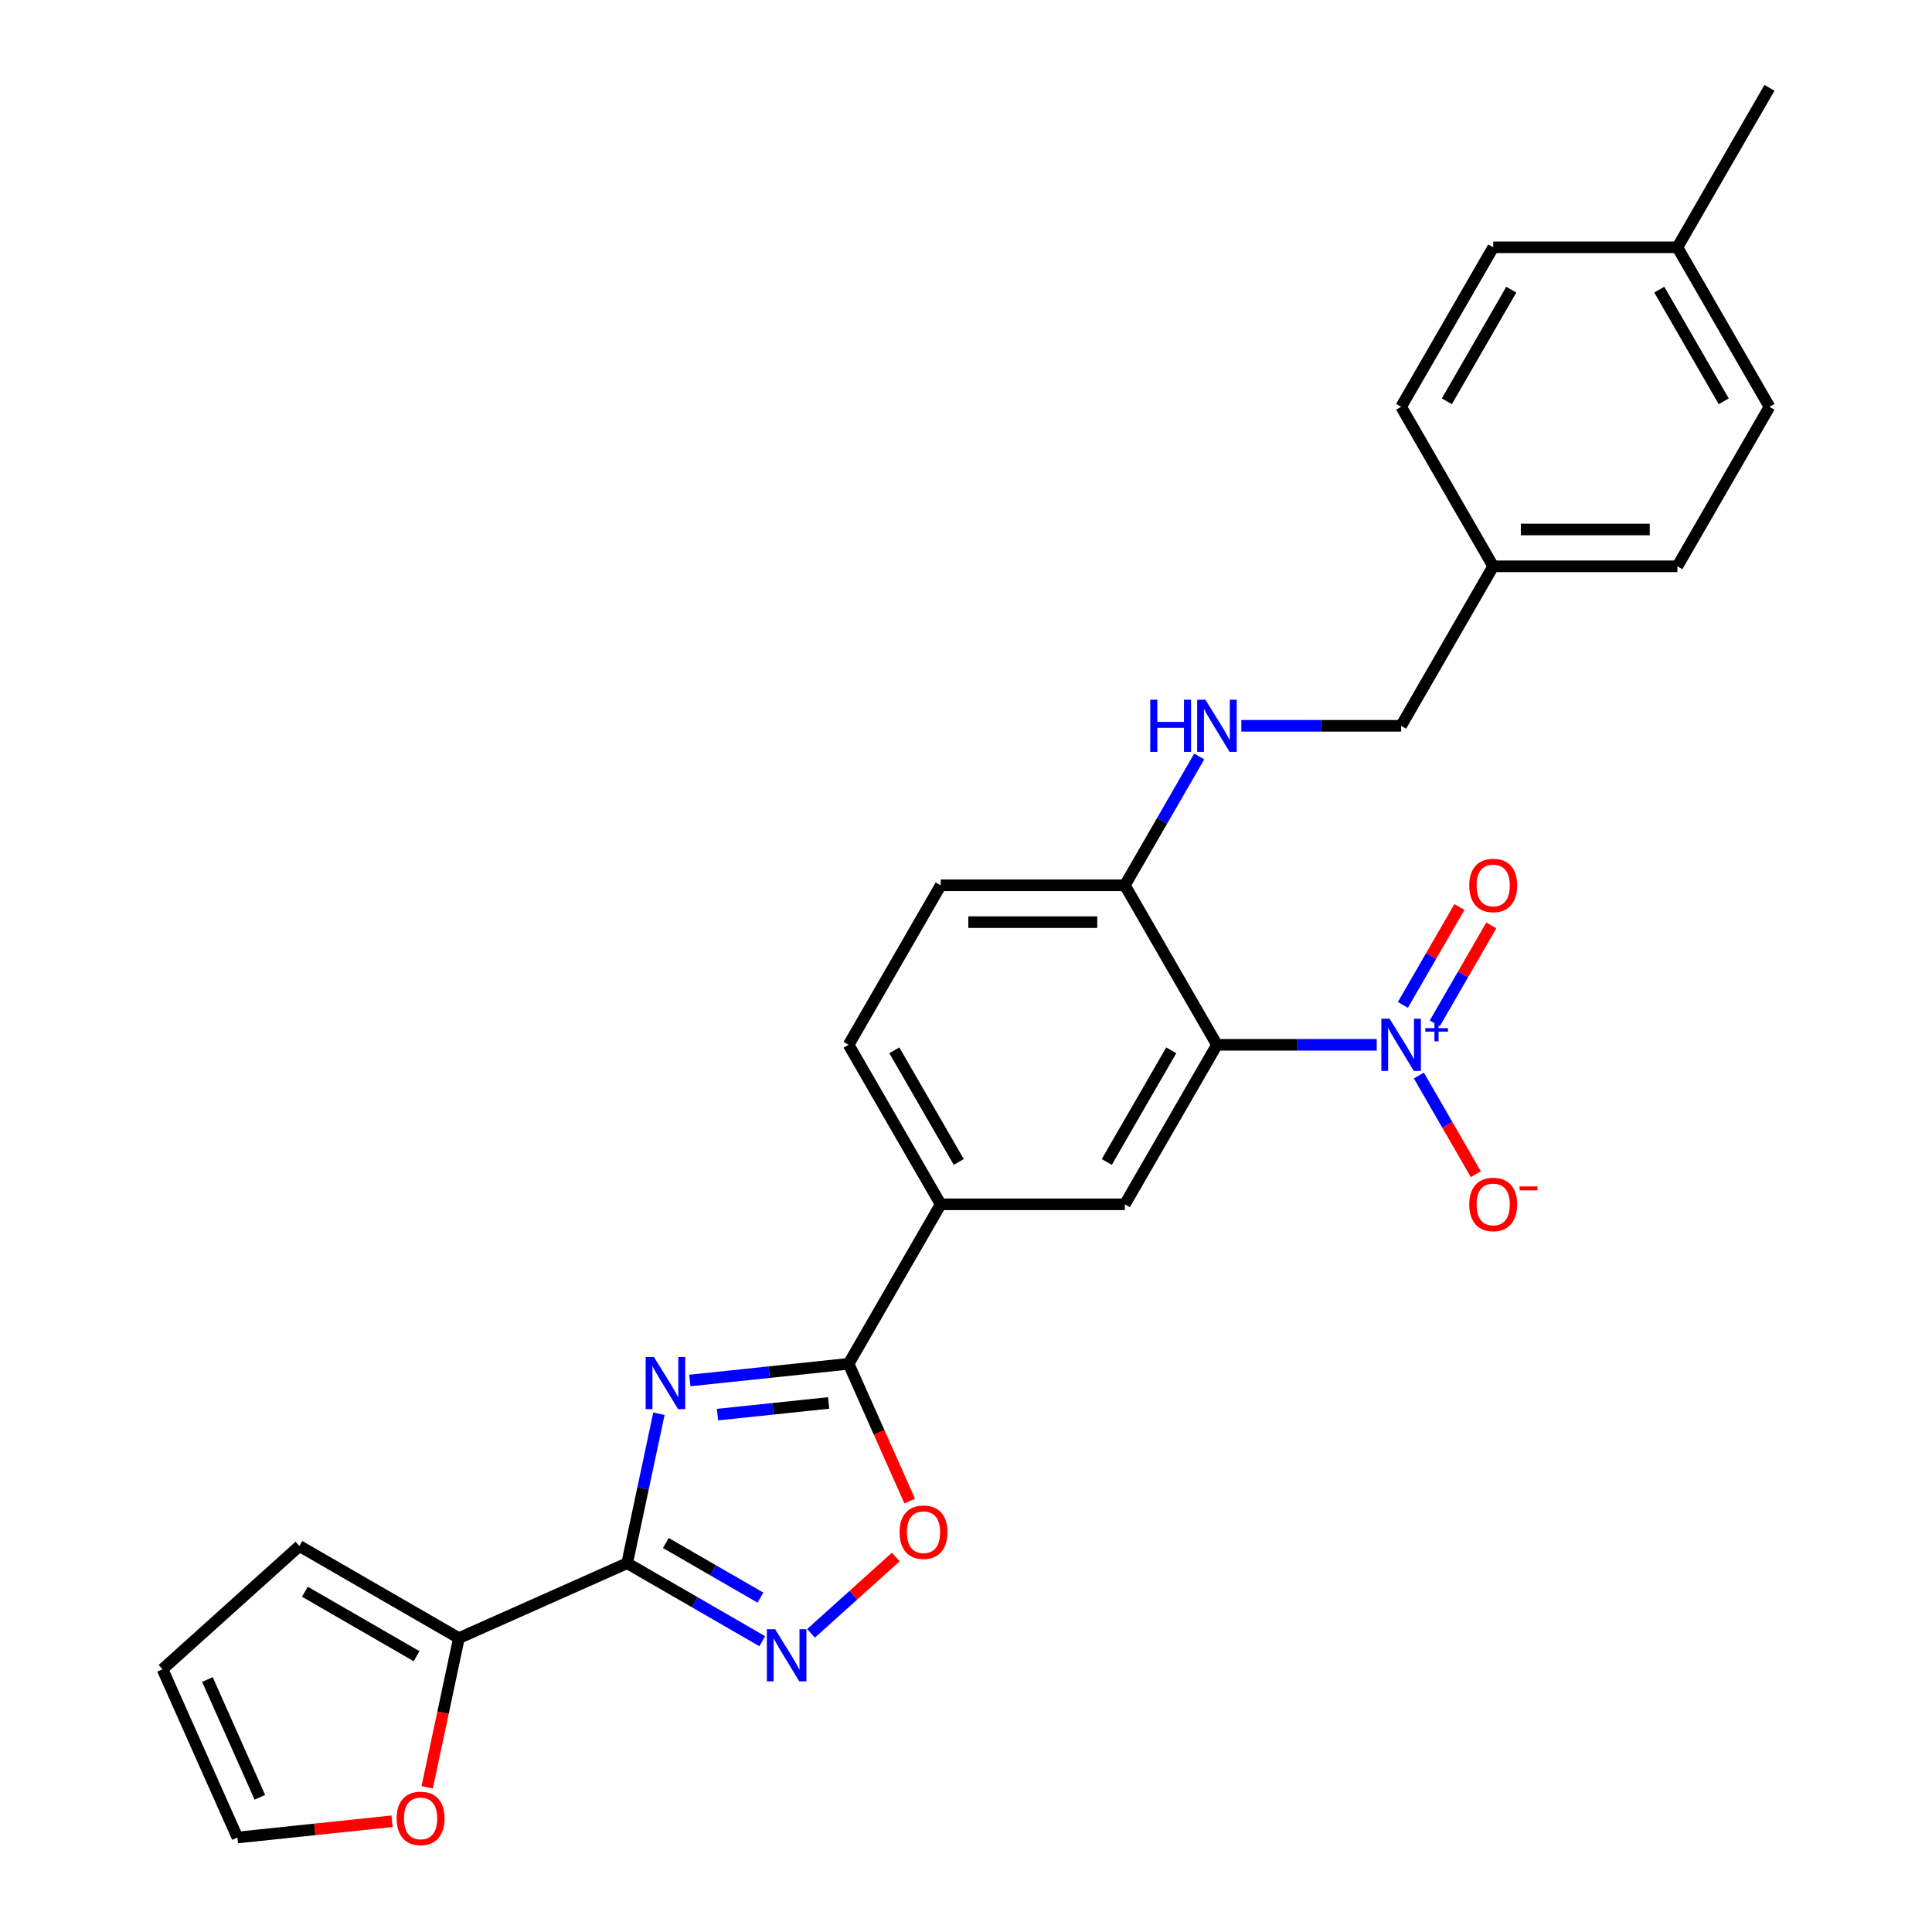 <?xml version='1.0' encoding='iso-8859-1'?>
<svg version='1.1' baseProfile='full'
              xmlns='http://www.w3.org/2000/svg'
                      xmlns:rdkit='http://www.rdkit.org/xml'
                      xmlns:xlink='http://www.w3.org/1999/xlink'
                  xml:space='preserve'
width='1000px' height='1000px' viewBox='0 0 1000 1000'>
<!-- END OF HEADER -->
<rect style='opacity:1.0;fill:#FFFFFF;stroke:none' width='1000' height='1000' x='0' y='0'> </rect>
<path class='bond-0' d='M 341.055,731.748 L 332.833,770.429' style='fill:none;fill-rule:evenodd;stroke:#0000FF;stroke-width:6px;stroke-linecap:butt;stroke-linejoin:miter;stroke-opacity:1' />
<path class='bond-0' d='M 332.833,770.429 L 324.611,809.111' style='fill:none;fill-rule:evenodd;stroke:#000000;stroke-width:6px;stroke-linecap:butt;stroke-linejoin:miter;stroke-opacity:1' />
<path class='bond-3' d='M 357.052,714.54 L 398.144,710.221' style='fill:none;fill-rule:evenodd;stroke:#0000FF;stroke-width:6px;stroke-linecap:butt;stroke-linejoin:miter;stroke-opacity:1' />
<path class='bond-3' d='M 398.144,710.221 L 439.236,705.902' style='fill:none;fill-rule:evenodd;stroke:#000000;stroke-width:6px;stroke-linecap:butt;stroke-linejoin:miter;stroke-opacity:1' />
<path class='bond-3' d='M 371.373,732.205 L 400.137,729.182' style='fill:none;fill-rule:evenodd;stroke:#0000FF;stroke-width:6px;stroke-linecap:butt;stroke-linejoin:miter;stroke-opacity:1' />
<path class='bond-3' d='M 400.137,729.182 L 428.901,726.159' style='fill:none;fill-rule:evenodd;stroke:#000000;stroke-width:6px;stroke-linecap:butt;stroke-linejoin:miter;stroke-opacity:1' />
<path class='bond-4' d='M 324.611,809.111 L 359.578,829.299' style='fill:none;fill-rule:evenodd;stroke:#000000;stroke-width:6px;stroke-linecap:butt;stroke-linejoin:miter;stroke-opacity:1' />
<path class='bond-4' d='M 359.578,829.299 L 394.546,849.487' style='fill:none;fill-rule:evenodd;stroke:#0000FF;stroke-width:6px;stroke-linecap:butt;stroke-linejoin:miter;stroke-opacity:1' />
<path class='bond-4' d='M 344.634,798.656 L 369.111,812.788' style='fill:none;fill-rule:evenodd;stroke:#000000;stroke-width:6px;stroke-linecap:butt;stroke-linejoin:miter;stroke-opacity:1' />
<path class='bond-4' d='M 369.111,812.788 L 393.588,826.92' style='fill:none;fill-rule:evenodd;stroke:#0000FF;stroke-width:6px;stroke-linecap:butt;stroke-linejoin:miter;stroke-opacity:1' />
<path class='bond-7' d='M 324.611,809.111 L 237.525,847.884' style='fill:none;fill-rule:evenodd;stroke:#000000;stroke-width:6px;stroke-linecap:butt;stroke-linejoin:miter;stroke-opacity:1' />
<path class='bond-1' d='M 712.597,540.79 L 671.244,540.79' style='fill:none;fill-rule:evenodd;stroke:#0000FF;stroke-width:6px;stroke-linecap:butt;stroke-linejoin:miter;stroke-opacity:1' />
<path class='bond-1' d='M 671.244,540.79 L 629.891,540.79' style='fill:none;fill-rule:evenodd;stroke:#000000;stroke-width:6px;stroke-linecap:butt;stroke-linejoin:miter;stroke-opacity:1' />
<path class='bond-10' d='M 734.387,556.672 L 749.138,582.221' style='fill:none;fill-rule:evenodd;stroke:#0000FF;stroke-width:6px;stroke-linecap:butt;stroke-linejoin:miter;stroke-opacity:1' />
<path class='bond-10' d='M 749.138,582.221 L 763.889,607.77' style='fill:none;fill-rule:evenodd;stroke:#FF0000;stroke-width:6px;stroke-linecap:butt;stroke-linejoin:miter;stroke-opacity:1' />
<path class='bond-13' d='M 742.643,529.675 L 757.273,504.335' style='fill:none;fill-rule:evenodd;stroke:#0000FF;stroke-width:6px;stroke-linecap:butt;stroke-linejoin:miter;stroke-opacity:1' />
<path class='bond-13' d='M 757.273,504.335 L 771.903,478.996' style='fill:none;fill-rule:evenodd;stroke:#FF0000;stroke-width:6px;stroke-linecap:butt;stroke-linejoin:miter;stroke-opacity:1' />
<path class='bond-13' d='M 726.132,520.142 L 740.762,494.803' style='fill:none;fill-rule:evenodd;stroke:#0000FF;stroke-width:6px;stroke-linecap:butt;stroke-linejoin:miter;stroke-opacity:1' />
<path class='bond-13' d='M 740.762,494.803 L 755.391,469.463' style='fill:none;fill-rule:evenodd;stroke:#FF0000;stroke-width:6px;stroke-linecap:butt;stroke-linejoin:miter;stroke-opacity:1' />
<path class='bond-2' d='M 629.891,540.79 L 582.227,623.346' style='fill:none;fill-rule:evenodd;stroke:#000000;stroke-width:6px;stroke-linecap:butt;stroke-linejoin:miter;stroke-opacity:1' />
<path class='bond-2' d='M 606.23,543.641 L 572.865,601.43' style='fill:none;fill-rule:evenodd;stroke:#000000;stroke-width:6px;stroke-linecap:butt;stroke-linejoin:miter;stroke-opacity:1' />
<path class='bond-29' d='M 629.891,540.79 L 582.227,458.234' style='fill:none;fill-rule:evenodd;stroke:#000000;stroke-width:6px;stroke-linecap:butt;stroke-linejoin:miter;stroke-opacity:1' />
<path class='bond-5' d='M 439.236,705.902 L 455.053,741.428' style='fill:none;fill-rule:evenodd;stroke:#000000;stroke-width:6px;stroke-linecap:butt;stroke-linejoin:miter;stroke-opacity:1' />
<path class='bond-5' d='M 455.053,741.428 L 470.87,776.954' style='fill:none;fill-rule:evenodd;stroke:#FF0000;stroke-width:6px;stroke-linecap:butt;stroke-linejoin:miter;stroke-opacity:1' />
<path class='bond-8' d='M 439.236,705.902 L 486.9,623.346' style='fill:none;fill-rule:evenodd;stroke:#000000;stroke-width:6px;stroke-linecap:butt;stroke-linejoin:miter;stroke-opacity:1' />
<path class='bond-27' d='M 419.788,845.41 L 441.723,825.66' style='fill:none;fill-rule:evenodd;stroke:#0000FF;stroke-width:6px;stroke-linecap:butt;stroke-linejoin:miter;stroke-opacity:1' />
<path class='bond-27' d='M 441.723,825.66 L 463.658,805.91' style='fill:none;fill-rule:evenodd;stroke:#FF0000;stroke-width:6px;stroke-linecap:butt;stroke-linejoin:miter;stroke-opacity:1' />
<path class='bond-6' d='M 582.227,623.346 L 486.9,623.346' style='fill:none;fill-rule:evenodd;stroke:#000000;stroke-width:6px;stroke-linecap:butt;stroke-linejoin:miter;stroke-opacity:1' />
<path class='bond-11' d='M 237.525,847.884 L 229.319,886.489' style='fill:none;fill-rule:evenodd;stroke:#000000;stroke-width:6px;stroke-linecap:butt;stroke-linejoin:miter;stroke-opacity:1' />
<path class='bond-11' d='M 229.319,886.489 L 221.114,925.094' style='fill:none;fill-rule:evenodd;stroke:#FF0000;stroke-width:6px;stroke-linecap:butt;stroke-linejoin:miter;stroke-opacity:1' />
<path class='bond-14' d='M 237.525,847.884 L 154.969,800.22' style='fill:none;fill-rule:evenodd;stroke:#000000;stroke-width:6px;stroke-linecap:butt;stroke-linejoin:miter;stroke-opacity:1' />
<path class='bond-14' d='M 215.609,857.245 L 157.82,823.881' style='fill:none;fill-rule:evenodd;stroke:#000000;stroke-width:6px;stroke-linecap:butt;stroke-linejoin:miter;stroke-opacity:1' />
<path class='bond-16' d='M 486.9,623.346 L 439.236,540.79' style='fill:none;fill-rule:evenodd;stroke:#000000;stroke-width:6px;stroke-linecap:butt;stroke-linejoin:miter;stroke-opacity:1' />
<path class='bond-16' d='M 496.261,601.43 L 462.897,543.641' style='fill:none;fill-rule:evenodd;stroke:#000000;stroke-width:6px;stroke-linecap:butt;stroke-linejoin:miter;stroke-opacity:1' />
<path class='bond-9' d='M 582.227,458.234 L 486.9,458.234' style='fill:none;fill-rule:evenodd;stroke:#000000;stroke-width:6px;stroke-linecap:butt;stroke-linejoin:miter;stroke-opacity:1' />
<path class='bond-9' d='M 567.928,477.3 L 501.199,477.3' style='fill:none;fill-rule:evenodd;stroke:#000000;stroke-width:6px;stroke-linecap:butt;stroke-linejoin:miter;stroke-opacity:1' />
<path class='bond-12' d='M 582.227,458.234 L 601.474,424.897' style='fill:none;fill-rule:evenodd;stroke:#000000;stroke-width:6px;stroke-linecap:butt;stroke-linejoin:miter;stroke-opacity:1' />
<path class='bond-12' d='M 601.474,424.897 L 620.721,391.56' style='fill:none;fill-rule:evenodd;stroke:#0000FF;stroke-width:6px;stroke-linecap:butt;stroke-linejoin:miter;stroke-opacity:1' />
<path class='bond-15' d='M 202.93,942.681 L 162.915,946.887' style='fill:none;fill-rule:evenodd;stroke:#FF0000;stroke-width:6px;stroke-linecap:butt;stroke-linejoin:miter;stroke-opacity:1' />
<path class='bond-15' d='M 162.915,946.887 L 122.9,951.092' style='fill:none;fill-rule:evenodd;stroke:#000000;stroke-width:6px;stroke-linecap:butt;stroke-linejoin:miter;stroke-opacity:1' />
<path class='bond-19' d='M 642.512,375.678 L 683.865,375.678' style='fill:none;fill-rule:evenodd;stroke:#0000FF;stroke-width:6px;stroke-linecap:butt;stroke-linejoin:miter;stroke-opacity:1' />
<path class='bond-19' d='M 683.865,375.678 L 725.218,375.678' style='fill:none;fill-rule:evenodd;stroke:#000000;stroke-width:6px;stroke-linecap:butt;stroke-linejoin:miter;stroke-opacity:1' />
<path class='bond-17' d='M 154.969,800.22 L 84.127,864.007' style='fill:none;fill-rule:evenodd;stroke:#000000;stroke-width:6px;stroke-linecap:butt;stroke-linejoin:miter;stroke-opacity:1' />
<path class='bond-28' d='M 122.9,951.092 L 84.127,864.007' style='fill:none;fill-rule:evenodd;stroke:#000000;stroke-width:6px;stroke-linecap:butt;stroke-linejoin:miter;stroke-opacity:1' />
<path class='bond-28' d='M 134.502,930.275 L 107.36,869.315' style='fill:none;fill-rule:evenodd;stroke:#000000;stroke-width:6px;stroke-linecap:butt;stroke-linejoin:miter;stroke-opacity:1' />
<path class='bond-18' d='M 439.236,540.79 L 486.9,458.234' style='fill:none;fill-rule:evenodd;stroke:#000000;stroke-width:6px;stroke-linecap:butt;stroke-linejoin:miter;stroke-opacity:1' />
<path class='bond-20' d='M 725.218,375.678 L 772.882,293.122' style='fill:none;fill-rule:evenodd;stroke:#000000;stroke-width:6px;stroke-linecap:butt;stroke-linejoin:miter;stroke-opacity:1' />
<path class='bond-22' d='M 772.882,293.122 L 725.218,210.566' style='fill:none;fill-rule:evenodd;stroke:#000000;stroke-width:6px;stroke-linecap:butt;stroke-linejoin:miter;stroke-opacity:1' />
<path class='bond-23' d='M 772.882,293.122 L 868.209,293.122' style='fill:none;fill-rule:evenodd;stroke:#000000;stroke-width:6px;stroke-linecap:butt;stroke-linejoin:miter;stroke-opacity:1' />
<path class='bond-23' d='M 787.181,274.057 L 853.91,274.057' style='fill:none;fill-rule:evenodd;stroke:#000000;stroke-width:6px;stroke-linecap:butt;stroke-linejoin:miter;stroke-opacity:1' />
<path class='bond-21' d='M 868.209,128.01 L 915.873,210.566' style='fill:none;fill-rule:evenodd;stroke:#000000;stroke-width:6px;stroke-linecap:butt;stroke-linejoin:miter;stroke-opacity:1' />
<path class='bond-21' d='M 858.847,149.927 L 892.212,207.716' style='fill:none;fill-rule:evenodd;stroke:#000000;stroke-width:6px;stroke-linecap:butt;stroke-linejoin:miter;stroke-opacity:1' />
<path class='bond-26' d='M 868.209,128.01 L 915.873,45.455' style='fill:none;fill-rule:evenodd;stroke:#000000;stroke-width:6px;stroke-linecap:butt;stroke-linejoin:miter;stroke-opacity:1' />
<path class='bond-30' d='M 868.209,128.01 L 772.882,128.01' style='fill:none;fill-rule:evenodd;stroke:#000000;stroke-width:6px;stroke-linecap:butt;stroke-linejoin:miter;stroke-opacity:1' />
<path class='bond-25' d='M 725.218,210.566 L 772.882,128.01' style='fill:none;fill-rule:evenodd;stroke:#000000;stroke-width:6px;stroke-linecap:butt;stroke-linejoin:miter;stroke-opacity:1' />
<path class='bond-25' d='M 748.879,207.716 L 782.243,149.927' style='fill:none;fill-rule:evenodd;stroke:#000000;stroke-width:6px;stroke-linecap:butt;stroke-linejoin:miter;stroke-opacity:1' />
<path class='bond-24' d='M 868.209,293.122 L 915.873,210.566' style='fill:none;fill-rule:evenodd;stroke:#000000;stroke-width:6px;stroke-linecap:butt;stroke-linejoin:miter;stroke-opacity:1' />
<path  class='atom-0' d='M 338.463 702.368
L 347.31 716.667
Q 348.187 718.078, 349.597 720.633
Q 351.008 723.188, 351.085 723.34
L 351.085 702.368
L 354.669 702.368
L 354.669 729.365
L 350.97 729.365
L 341.476 713.731
Q 340.37 711.901, 339.188 709.804
Q 338.044 707.706, 337.701 707.058
L 337.701 729.365
L 334.193 729.365
L 334.193 702.368
L 338.463 702.368
' fill='#0000FF'/>
<path  class='atom-2' d='M 719.251 527.292
L 728.097 541.591
Q 728.974 543.002, 730.385 545.556
Q 731.796 548.111, 731.872 548.264
L 731.872 527.292
L 735.456 527.292
L 735.456 554.288
L 731.757 554.288
L 722.263 538.655
Q 721.157 536.824, 719.975 534.727
Q 718.831 532.63, 718.488 531.982
L 718.488 554.288
L 714.98 554.288
L 714.98 527.292
L 719.251 527.292
' fill='#0000FF'/>
<path  class='atom-2' d='M 737.721 532.158
L 742.478 532.158
L 742.478 527.15
L 744.592 527.15
L 744.592 532.158
L 749.474 532.158
L 749.474 533.97
L 744.592 533.97
L 744.592 539.003
L 742.478 539.003
L 742.478 533.97
L 737.721 533.97
L 737.721 532.158
' fill='#0000FF'/>
<path  class='atom-5' d='M 401.2 843.276
L 410.046 857.575
Q 410.923 858.986, 412.334 861.541
Q 413.745 864.095, 413.821 864.248
L 413.821 843.276
L 417.405 843.276
L 417.405 870.273
L 413.706 870.273
L 404.212 854.639
Q 403.106 852.809, 401.924 850.712
Q 400.78 848.614, 400.437 847.966
L 400.437 870.273
L 396.929 870.273
L 396.929 843.276
L 401.2 843.276
' fill='#0000FF'/>
<path  class='atom-6' d='M 465.616 793.064
Q 465.616 786.582, 468.819 782.959
Q 472.022 779.337, 478.009 779.337
Q 483.996 779.337, 487.199 782.959
Q 490.402 786.582, 490.402 793.064
Q 490.402 799.623, 487.16 803.359
Q 483.919 807.058, 478.009 807.058
Q 472.061 807.058, 468.819 803.359
Q 465.616 799.661, 465.616 793.064
M 478.009 804.008
Q 482.127 804.008, 484.339 801.262
Q 486.589 798.479, 486.589 793.064
Q 486.589 787.764, 484.339 785.095
Q 482.127 782.387, 478.009 782.387
Q 473.891 782.387, 471.641 785.057
Q 469.43 787.726, 469.43 793.064
Q 469.43 798.517, 471.641 801.262
Q 473.891 804.008, 478.009 804.008
' fill='#FF0000'/>
<path  class='atom-11' d='M 760.489 623.422
Q 760.489 616.94, 763.692 613.318
Q 766.895 609.695, 772.882 609.695
Q 778.868 609.695, 782.071 613.318
Q 785.274 616.94, 785.274 623.422
Q 785.274 629.981, 782.033 633.718
Q 778.792 637.416, 772.882 637.416
Q 766.933 637.416, 763.692 633.718
Q 760.489 630.019, 760.489 623.422
M 772.882 634.366
Q 777 634.366, 779.211 631.62
Q 781.461 628.837, 781.461 623.422
Q 781.461 618.122, 779.211 615.453
Q 777 612.746, 772.882 612.746
Q 768.764 612.746, 766.514 615.415
Q 764.302 618.084, 764.302 623.422
Q 764.302 628.875, 766.514 631.62
Q 768.764 634.366, 772.882 634.366
' fill='#FF0000'/>
<path  class='atom-11' d='M 786.533 614.102
L 795.769 614.102
L 795.769 616.115
L 786.533 616.115
L 786.533 614.102
' fill='#FF0000'/>
<path  class='atom-12' d='M 205.313 941.204
Q 205.313 934.722, 208.516 931.1
Q 211.719 927.477, 217.706 927.477
Q 223.692 927.477, 226.895 931.1
Q 230.098 934.722, 230.098 941.204
Q 230.098 947.763, 226.857 951.5
Q 223.616 955.198, 217.706 955.198
Q 211.757 955.198, 208.516 951.5
Q 205.313 947.801, 205.313 941.204
M 217.706 952.148
Q 221.824 952.148, 224.035 949.402
Q 226.285 946.619, 226.285 941.204
Q 226.285 935.904, 224.035 933.235
Q 221.824 930.528, 217.706 930.528
Q 213.587 930.528, 211.338 933.197
Q 209.126 935.866, 209.126 941.204
Q 209.126 946.657, 211.338 949.402
Q 213.587 952.148, 217.706 952.148
' fill='#FF0000'/>
<path  class='atom-13' d='M 595.363 362.18
L 599.024 362.18
L 599.024 373.657
L 612.827 373.657
L 612.827 362.18
L 616.488 362.18
L 616.488 389.177
L 612.827 389.177
L 612.827 376.708
L 599.024 376.708
L 599.024 389.177
L 595.363 389.177
L 595.363 362.18
' fill='#0000FF'/>
<path  class='atom-13' d='M 623.923 362.18
L 632.77 376.479
Q 633.647 377.89, 635.057 380.445
Q 636.468 382.999, 636.545 383.152
L 636.545 362.18
L 640.129 362.18
L 640.129 389.177
L 636.43 389.177
L 626.936 373.543
Q 625.83 371.713, 624.648 369.615
Q 623.504 367.518, 623.161 366.87
L 623.161 389.177
L 619.653 389.177
L 619.653 362.18
L 623.923 362.18
' fill='#0000FF'/>
<path  class='atom-14' d='M 760.489 458.31
Q 760.489 451.828, 763.692 448.206
Q 766.895 444.583, 772.882 444.583
Q 778.868 444.583, 782.071 448.206
Q 785.274 451.828, 785.274 458.31
Q 785.274 464.869, 782.033 468.606
Q 778.792 472.305, 772.882 472.305
Q 766.933 472.305, 763.692 468.606
Q 760.489 464.907, 760.489 458.31
M 772.882 469.254
Q 777 469.254, 779.211 466.509
Q 781.461 463.725, 781.461 458.31
Q 781.461 453.01, 779.211 450.341
Q 777 447.634, 772.882 447.634
Q 768.764 447.634, 766.514 450.303
Q 764.302 452.972, 764.302 458.31
Q 764.302 463.763, 766.514 466.509
Q 768.764 469.254, 772.882 469.254
' fill='#FF0000'/>
</svg>
